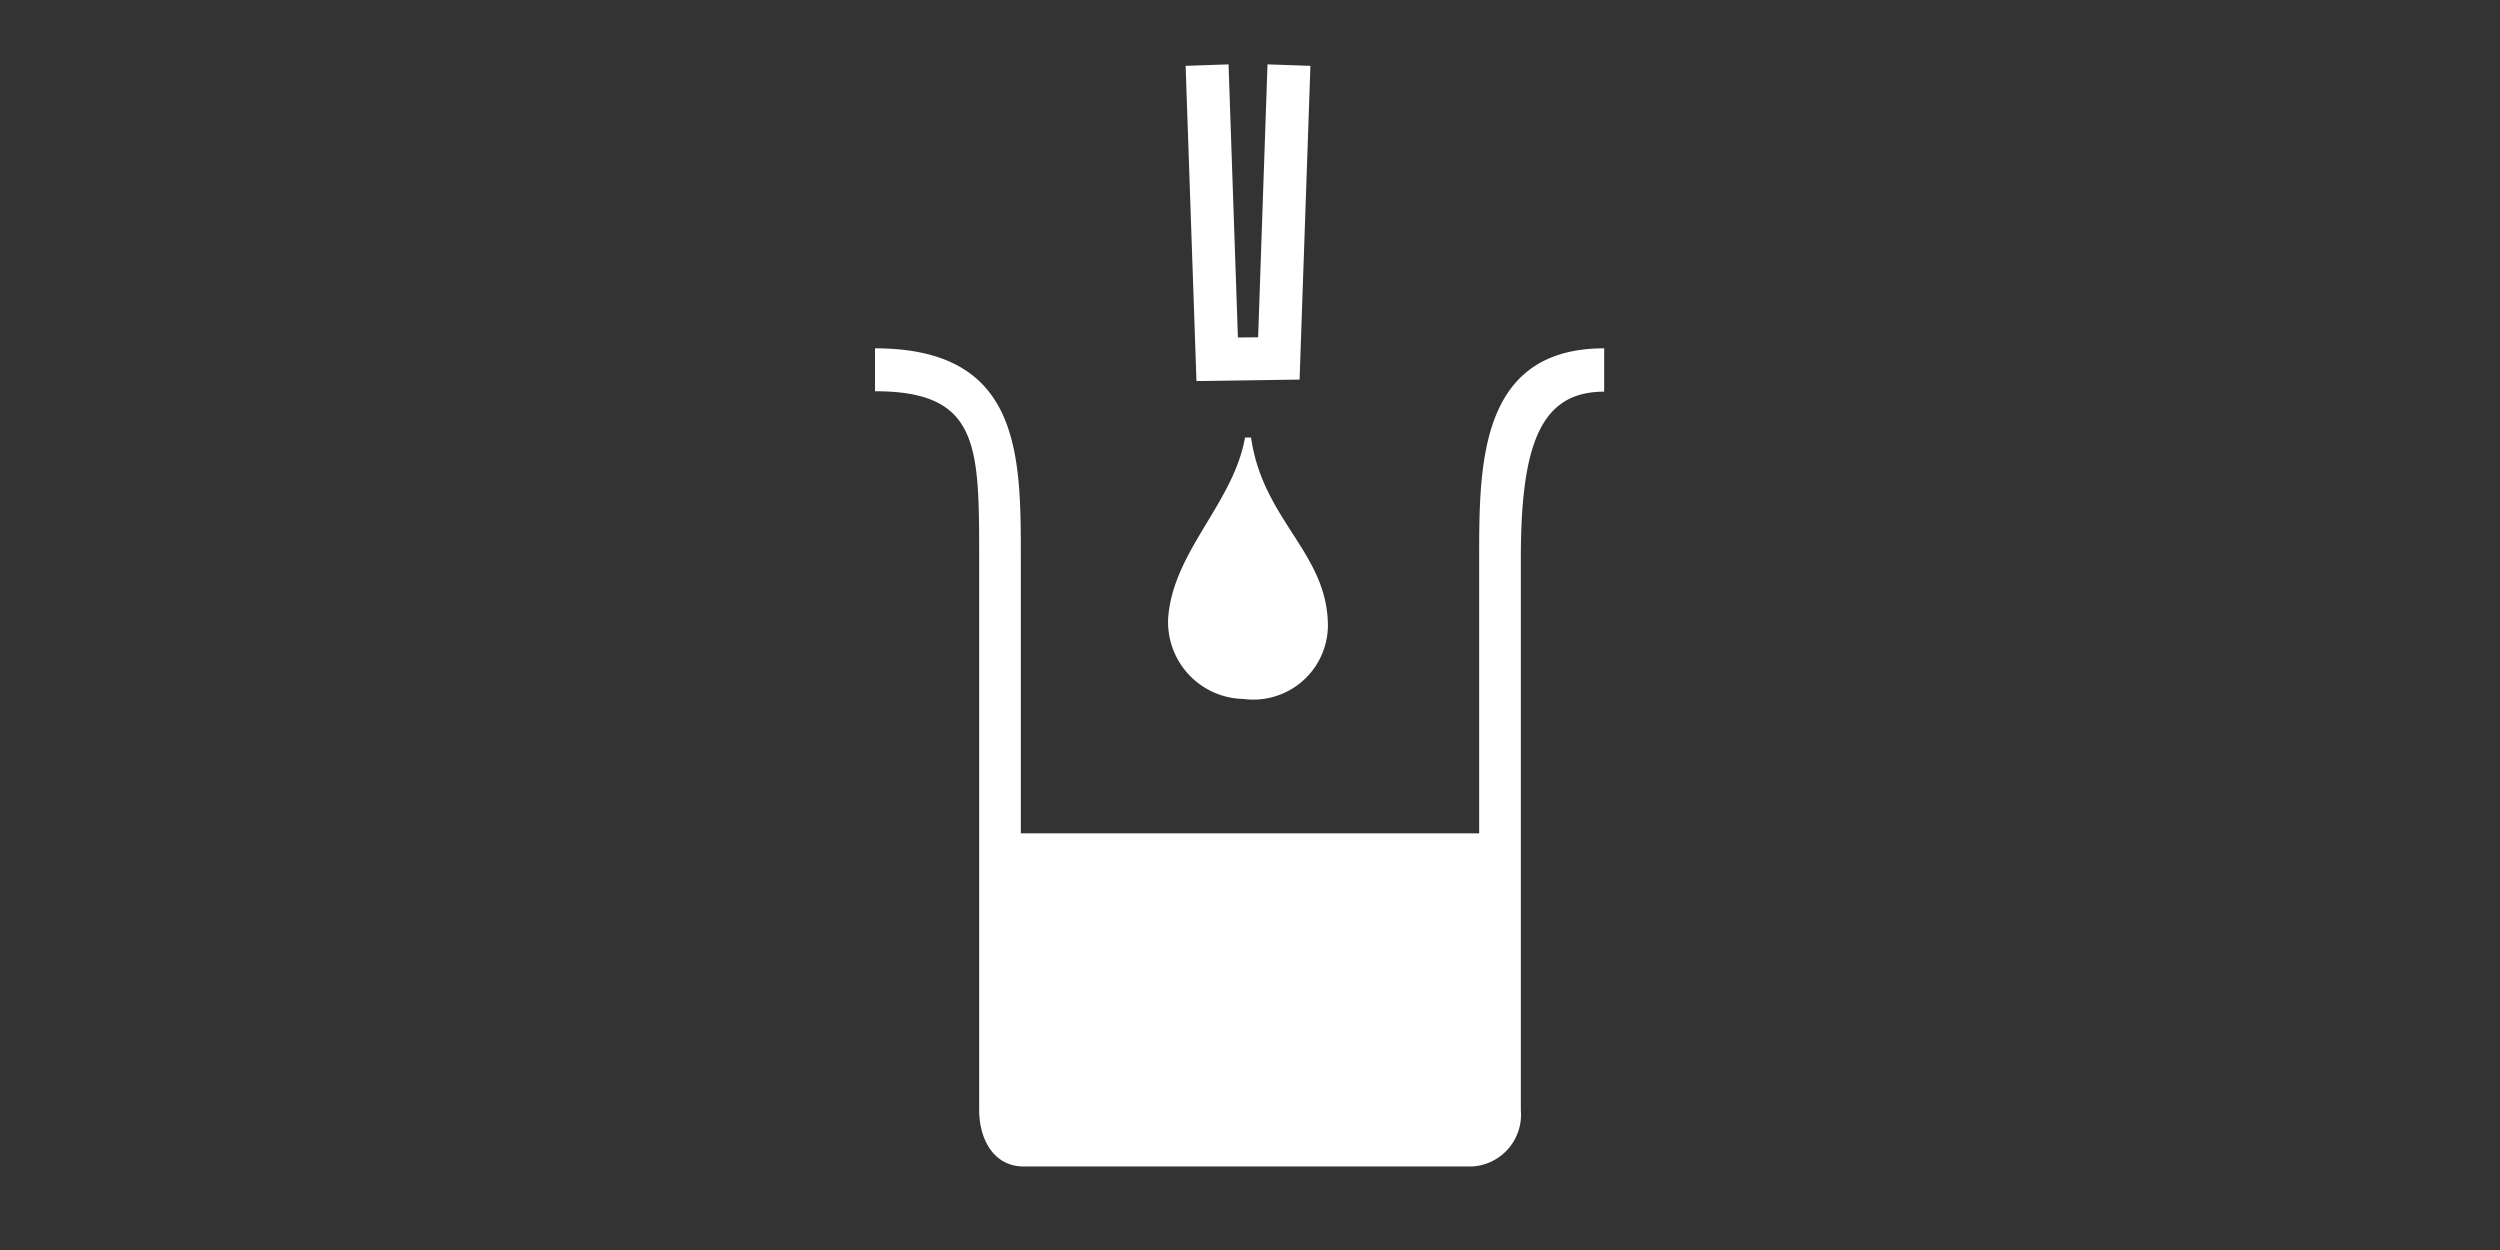 <svg id="Layer_1" data-name="Layer 1" xmlns="http://www.w3.org/2000/svg" viewBox="0 0 120 60"><rect x="0" y="0" width="120" height="60" fill="#333333" stroke="none"/><defs><style>.cls-1{fill:#fff;}</style></defs><title>icon-2</title><path class="cls-1" d="M71,26.8V40H49V26.8c0-5,0-10.08-7-10.08v2.06c5,0,5,2.6,5,8v26.5c0,1.42.71,2.71,2.13,2.71H70.68A2.49,2.49,0,0,0,73,53.29V26.8c0-5.58,1-8,4-8V16.72C71,16.72,71,22.31,71,26.8Z"/><path class="cls-1" d="M59.69,33.55a3.58,3.58,0,0,0,4.05-3.49c0-3.52-3.12-5.06-3.69-9.06h-.29c-.52,3-3.21,5.27-3.64,8.24A3.69,3.69,0,0,0,59.69,33.55Z"/><polygon class="cls-1" points="62.38 18.22 62.9 3.16 60.84 3.09 60.39 16.19 59.42 16.2 58.97 3.09 56.91 3.16 57.43 18.29 62.38 18.22"/></svg>